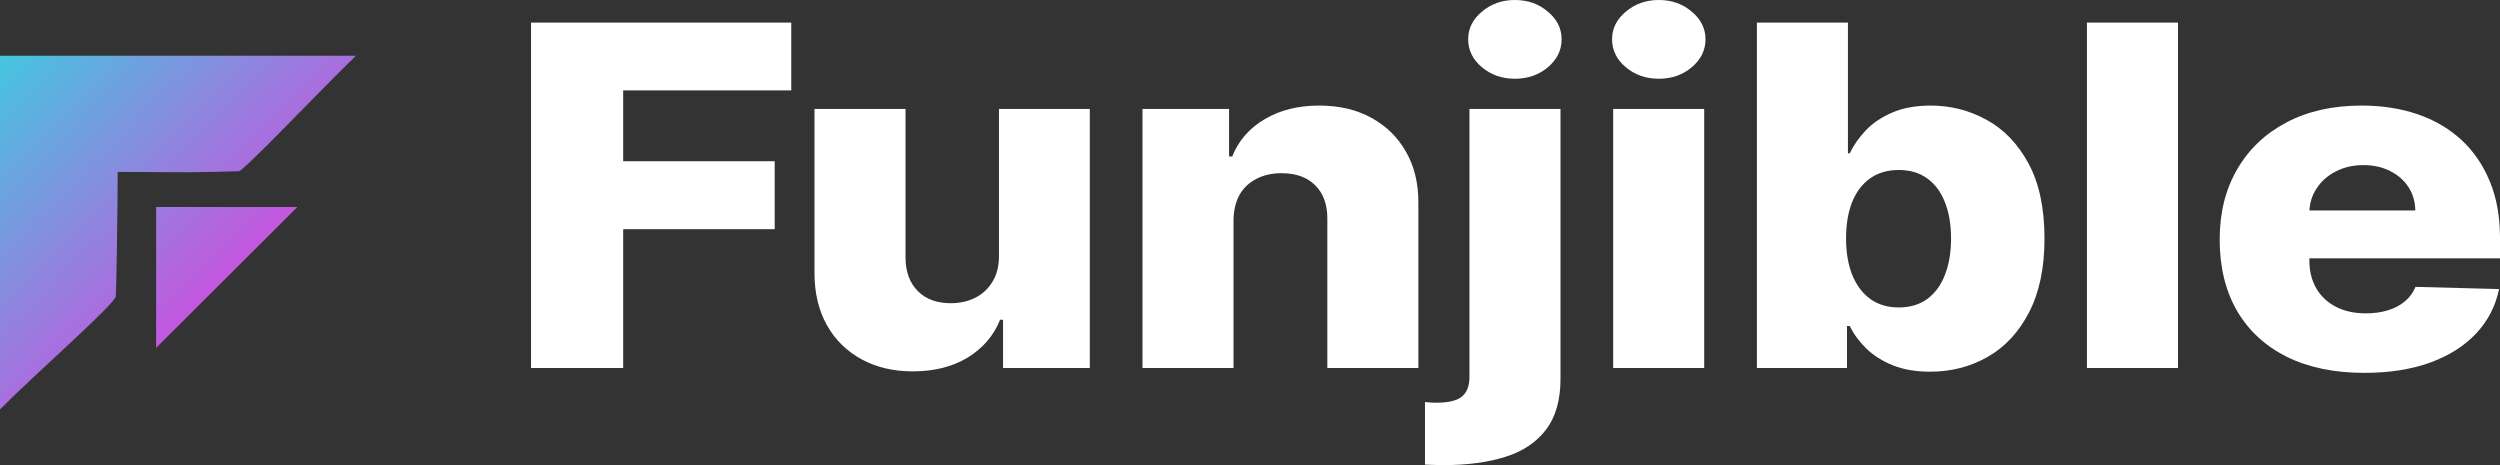 <svg width="172" height="32" viewBox="0 0 172 32" fill="none" xmlns="http://www.w3.org/2000/svg">
<rect x="0" y="0" width="172" height="32" fill="#333333" stroke="none"/>
<g clip-path="url(#clip0_7841_17711)">
<path d="M0 28.165V3.836H24.486C21.643 6.607 16.766 11.773 16.424 11.782L14.572 11.828C12.537 11.882 10.498 11.828 8.098 11.828C8.098 14.099 8.011 19.856 7.966 20.387C7.92 20.919 2.527 25.617 0 28.165Z" fill="url(#paint0_linear_7841_17711)"/>
<path d="M10.74 14.24H20.462C17.232 17.466 13.947 20.733 10.74 23.936V14.24Z" fill="url(#paint1_linear_7841_17711)"/>
</g>
<path d="M36.536 25.317V1.555H54.439V6.219H42.875V11.092H53.299V15.768H42.875V25.317H36.536Z" fill="white"/>
<path d="M68.729 17.624V7.495H74.978V25.317H69.011V21.998H68.806C68.37 23.089 67.628 23.956 66.578 24.598C65.536 25.232 64.277 25.549 62.8 25.549C61.459 25.549 60.281 25.27 59.265 24.714C58.249 24.157 57.459 23.379 56.896 22.381C56.332 21.376 56.046 20.2 56.038 18.854V7.495H62.3V17.74C62.309 18.707 62.59 19.469 63.145 20.026C63.7 20.583 64.456 20.861 65.412 20.861C66.035 20.861 66.595 20.738 67.09 20.49C67.594 20.235 67.99 19.867 68.281 19.388C68.58 18.901 68.729 18.313 68.729 17.624Z" fill="white"/>
<path d="M84.866 15.153V25.317H78.604V7.495H84.559V10.767H84.776C85.212 9.677 85.955 8.822 87.005 8.203C88.055 7.577 89.306 7.263 90.757 7.263C92.14 7.263 93.34 7.546 94.356 8.11C95.38 8.667 96.174 9.448 96.738 10.454C97.31 11.452 97.591 12.62 97.583 13.958V25.317H91.321V15.072C91.329 14.082 91.052 13.308 90.488 12.751C89.933 12.194 89.161 11.916 88.17 11.916C87.513 11.916 86.932 12.047 86.428 12.31C85.933 12.566 85.549 12.933 85.276 13.413C85.011 13.892 84.875 14.472 84.866 15.153Z" fill="white"/>
<path d="M101.099 7.495H107.362V26.059C107.362 27.529 107.029 28.697 106.363 29.563C105.705 30.43 104.775 31.052 103.571 31.431C102.367 31.811 100.946 32 99.306 32C99.085 32 98.875 31.996 98.679 31.988C98.483 31.981 98.269 31.973 98.039 31.965V27.661C98.192 27.676 98.329 27.688 98.448 27.695C98.568 27.703 98.688 27.707 98.807 27.707C99.669 27.707 100.267 27.56 100.6 27.266C100.933 26.98 101.099 26.539 101.099 25.943V7.495ZM104.224 5.418C103.345 5.418 102.589 5.155 101.957 4.629C101.326 4.096 101.01 3.454 101.01 2.703C101.01 1.961 101.326 1.327 101.957 0.801C102.589 0.267 103.345 0 104.224 0C105.112 0 105.868 0.267 106.491 0.801C107.123 1.327 107.439 1.961 107.439 2.703C107.439 3.454 107.123 4.096 106.491 4.629C105.868 5.155 105.112 5.418 104.224 5.418Z" fill="white"/>
<path d="M110.987 25.317V7.495H117.249V25.317H110.987ZM114.125 5.418C113.245 5.418 112.49 5.155 111.858 4.629C111.226 4.096 110.91 3.454 110.91 2.703C110.91 1.961 111.226 1.327 111.858 0.801C112.49 0.267 113.245 0 114.125 0C115.013 0 115.768 0.267 116.391 0.801C117.023 1.327 117.339 1.961 117.339 2.703C117.339 3.454 117.023 4.096 116.391 4.629C115.768 5.155 115.013 5.418 114.125 5.418Z" fill="white"/>
<path d="M120.875 25.317V1.555H127.137V10.547H127.265C127.521 10.005 127.884 9.483 128.354 8.98C128.832 8.478 129.438 8.068 130.172 7.751C130.915 7.426 131.803 7.263 132.836 7.263C134.202 7.263 135.478 7.588 136.665 8.238C137.86 8.888 138.825 9.889 139.559 11.243C140.294 12.597 140.661 14.322 140.661 16.418C140.661 18.436 140.306 20.127 139.598 21.488C138.898 22.849 137.95 23.87 136.755 24.551C135.568 25.232 134.249 25.572 132.798 25.572C131.807 25.572 130.949 25.425 130.223 25.131C129.498 24.837 128.887 24.451 128.392 23.971C127.905 23.491 127.53 22.977 127.265 22.428H127.073V25.317H120.875ZM127.009 16.406C127.009 17.365 127.15 18.201 127.432 18.912C127.722 19.624 128.136 20.177 128.674 20.571C129.22 20.958 129.873 21.152 130.633 21.152C131.402 21.152 132.055 20.958 132.593 20.571C133.13 20.177 133.536 19.624 133.809 18.912C134.091 18.201 134.232 17.365 134.232 16.406C134.232 15.447 134.091 14.615 133.809 13.912C133.536 13.208 133.13 12.662 132.593 12.276C132.063 11.889 131.41 11.695 130.633 11.695C129.865 11.695 129.212 11.885 128.674 12.264C128.136 12.643 127.722 13.184 127.432 13.888C127.15 14.592 127.009 15.431 127.009 16.406Z" fill="white"/>
<path d="M149.844 1.555V25.317H143.582V1.555H149.844Z" fill="white"/>
<path d="M162.664 25.653C160.607 25.653 158.831 25.286 157.337 24.551C155.851 23.809 154.707 22.753 153.905 21.384C153.111 20.007 152.714 18.371 152.714 16.476C152.714 14.635 153.115 13.026 153.918 11.649C154.72 10.264 155.851 9.189 157.311 8.423C158.771 7.65 160.491 7.263 162.472 7.263C163.872 7.263 165.153 7.46 166.314 7.855C167.475 8.249 168.478 8.833 169.324 9.607C170.169 10.38 170.826 11.336 171.296 12.473C171.765 13.602 172 14.898 172 16.36V17.775H154.904V14.48H166.173C166.165 13.877 166.007 13.339 165.699 12.867C165.392 12.396 164.969 12.028 164.432 11.765C163.902 11.494 163.292 11.359 162.6 11.359C161.9 11.359 161.273 11.502 160.718 11.788C160.163 12.067 159.723 12.45 159.399 12.937C159.074 13.416 158.903 13.962 158.886 14.573V17.926C158.886 18.653 159.044 19.291 159.36 19.84C159.676 20.382 160.124 20.803 160.705 21.105C161.285 21.407 161.977 21.558 162.78 21.558C163.335 21.558 163.838 21.488 164.291 21.349C164.743 21.21 165.132 21.005 165.456 20.734C165.781 20.463 166.024 20.131 166.186 19.736L171.936 19.887C171.697 21.055 171.172 22.072 170.361 22.938C169.558 23.797 168.504 24.466 167.198 24.946C165.892 25.417 164.38 25.653 162.664 25.653Z" fill="white"/>
<defs>
<linearGradient id="paint0_linear_7841_17711" x1="0" y1="3.836" x2="15.985" y2="19.528" gradientUnits="userSpaceOnUse">
<stop stop-color="#44C6DF"/>
<stop offset="1" stop-color="#C754DE"/>
</linearGradient>
<linearGradient id="paint1_linear_7841_17711" x1="0" y1="3.836" x2="15.985" y2="19.528" gradientUnits="userSpaceOnUse">
<stop stop-color="#44C6DF"/>
<stop offset="1" stop-color="#C754DE"/>
</linearGradient>
<clipPath id="clip0_7841_17711">
<rect width="24.486" height="24.329" fill="white" transform="translate(0 3.836)"/>
</clipPath>
</defs>
</svg>
